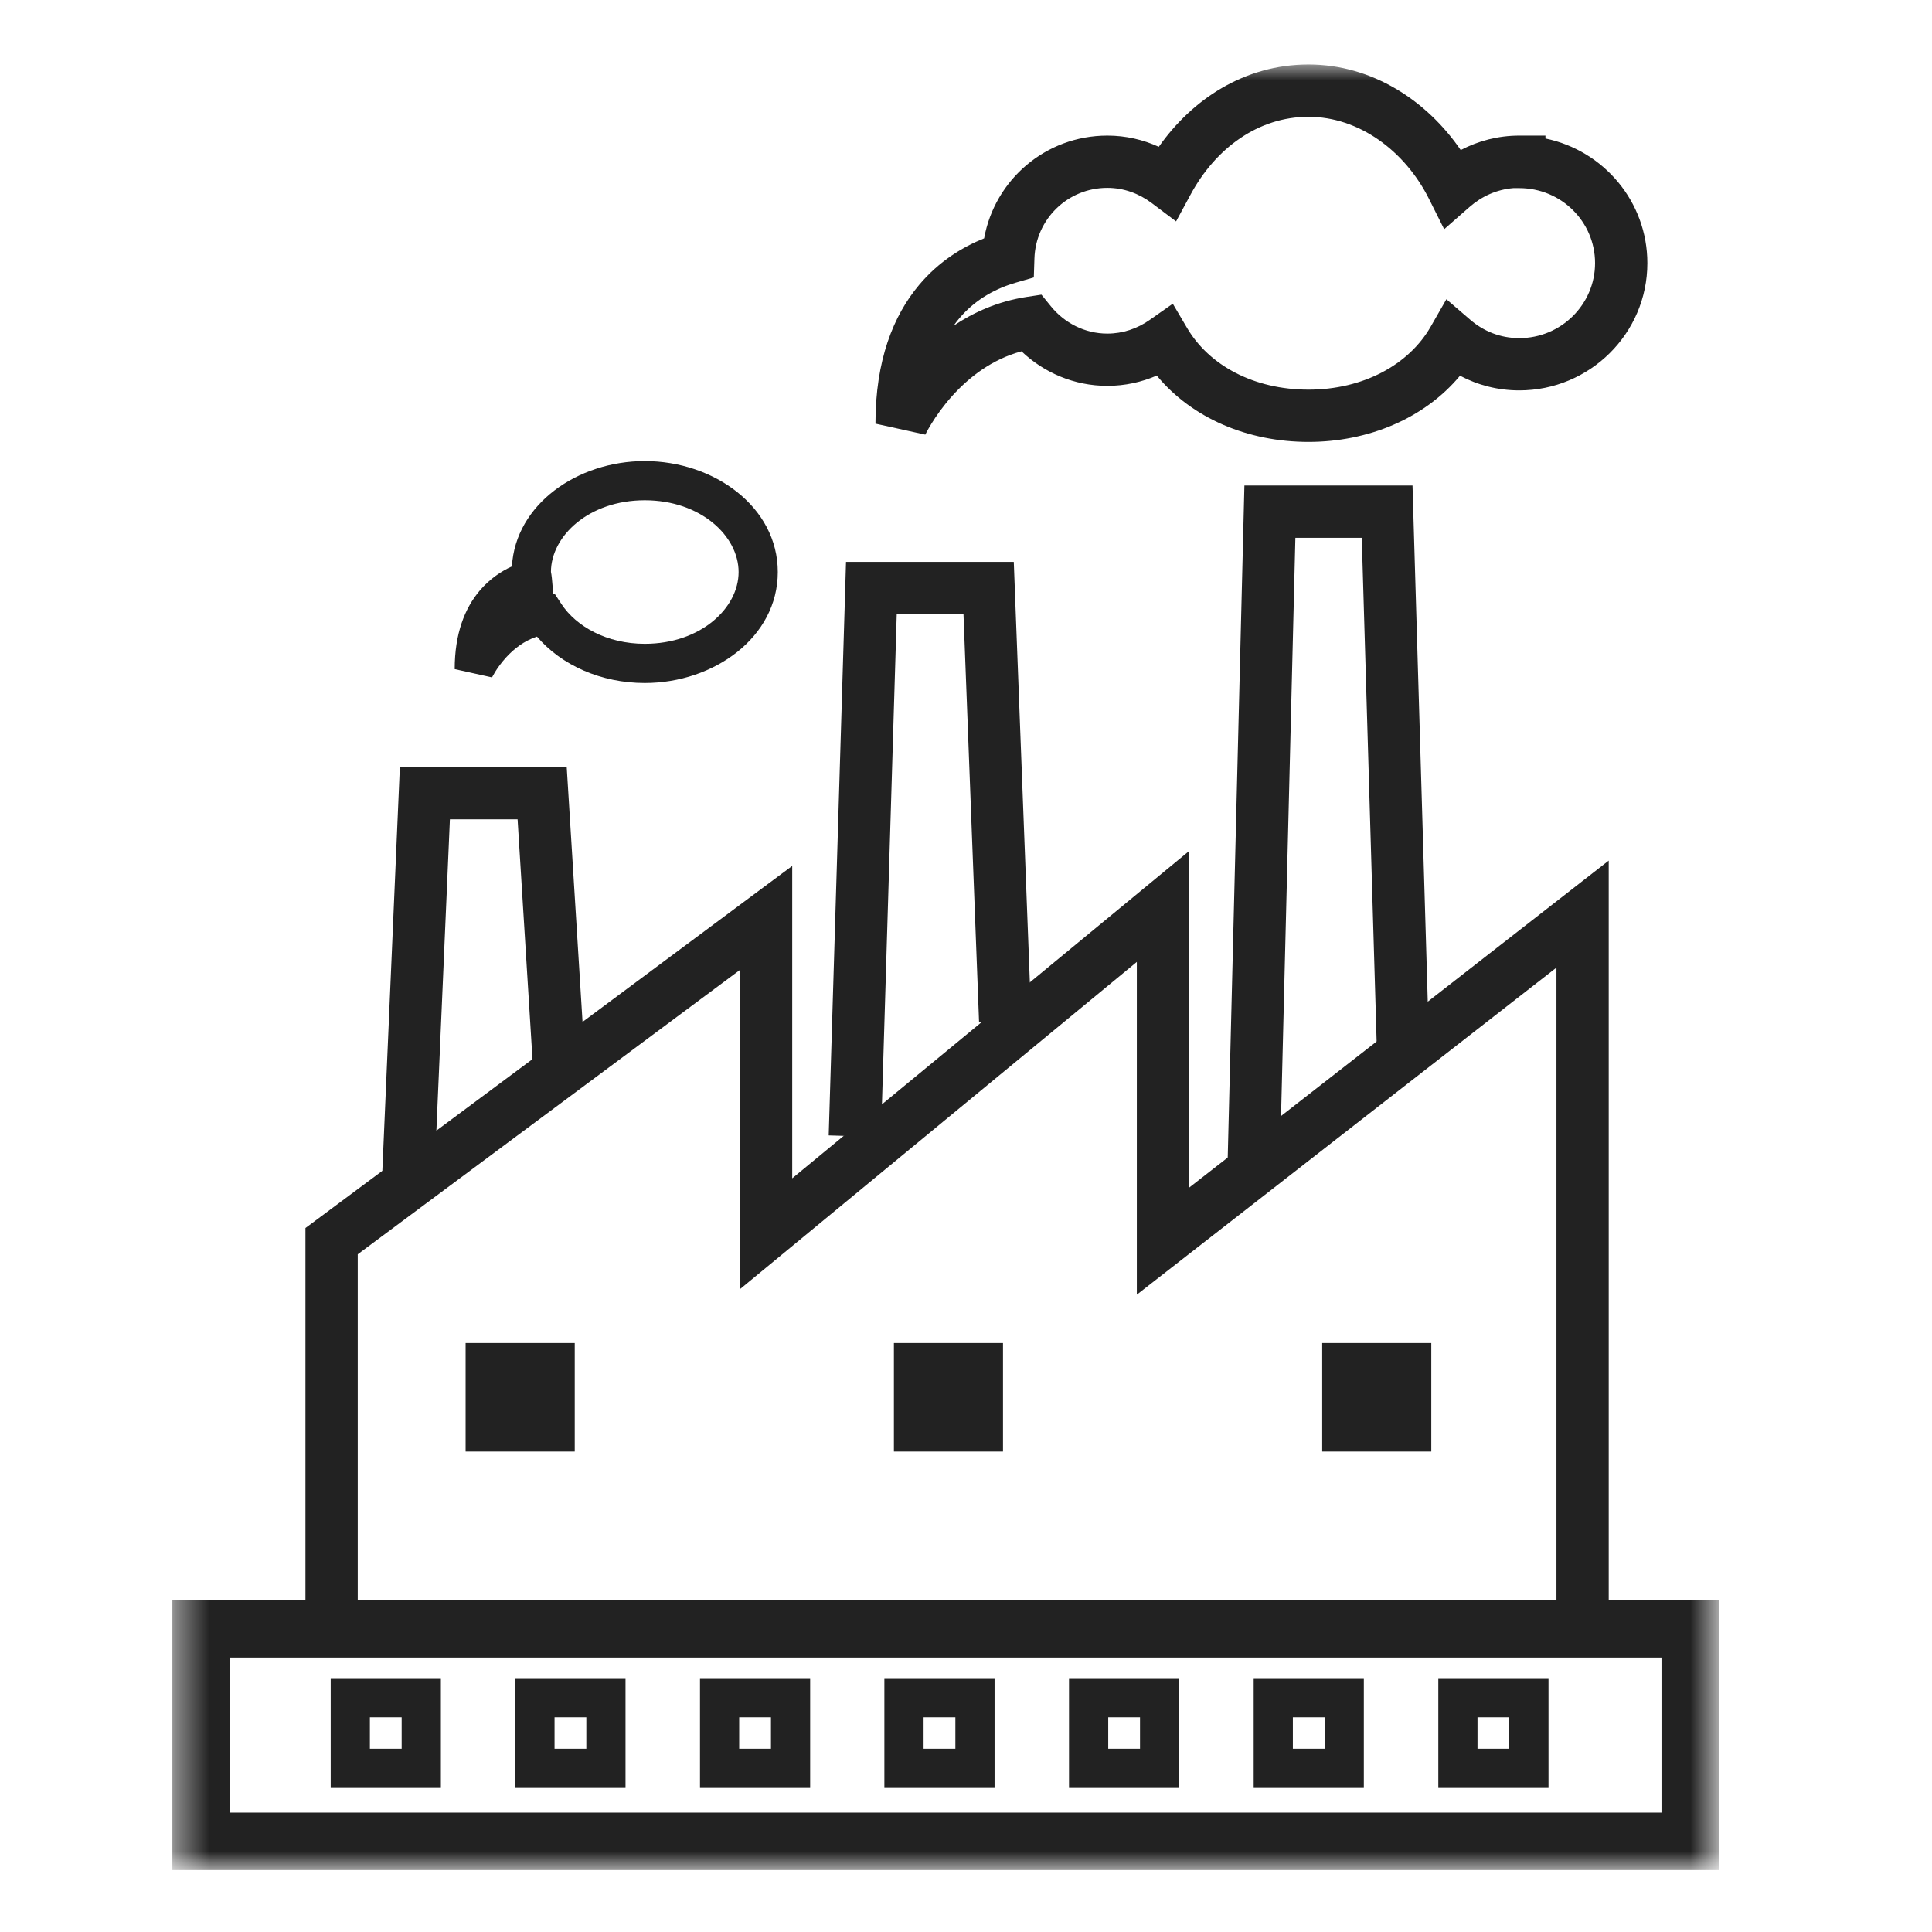 <svg width="60" height="60" viewBox="0 0 60 60" fill="none" xmlns="http://www.w3.org/2000/svg">
<mask id="mask0_7560_4853" style="mask-type:luminance" maskUnits="userSpaceOnUse" x="5" y="2" width="49" height="56">
<path d="M53.312 2H5.428V58H53.312V2Z" fill="white"/>
</mask>
<g mask="url(#mask0_7560_4853)">
<path fill-rule="evenodd" clip-rule="evenodd" d="M5.354 49.691H53.385V58.078H5.354V49.691ZM7.139 51.477V56.292H51.599V51.477H7.139Z" fill="#222222"/>
<path fill-rule="evenodd" clip-rule="evenodd" d="M10.27 52.117H13.692V55.527H10.27V52.117ZM11.487 53.334V54.309H12.474V53.334H11.487Z" fill="#222222"/>
<path fill-rule="evenodd" clip-rule="evenodd" d="M16.004 52.117H19.426V55.527H16.004V52.117ZM17.222 53.334V54.309H18.209V53.334H17.222Z" fill="#222222"/>
<path fill-rule="evenodd" clip-rule="evenodd" d="M21.739 52.117H25.16V55.527H21.739V52.117ZM22.956 53.334V54.309H23.943V53.334H22.956Z" fill="#222222"/>
<path fill-rule="evenodd" clip-rule="evenodd" d="M27.465 52.117H30.887V55.527H27.465V52.117ZM28.683 53.334V54.309H29.67V53.334H28.683Z" fill="#222222"/>
<path fill-rule="evenodd" clip-rule="evenodd" d="M33.199 52.117H36.621V55.527H33.199V52.117ZM34.417 53.334V54.309H35.404V53.334H34.417Z" fill="#222222"/>
<path fill-rule="evenodd" clip-rule="evenodd" d="M38.934 52.117H42.355V55.527H38.934V52.117ZM40.151 53.334V54.309H41.138V53.334H40.151Z" fill="#222222"/>
<path fill-rule="evenodd" clip-rule="evenodd" d="M44.668 52.117H48.09V55.527H44.668V52.117ZM45.885 53.334V54.309H46.872V53.334H45.885Z" fill="#222222"/>
<path d="M17.849 41.709H14.46V45.08H17.849V41.709Z" fill="#222222"/>
<path d="M31.149 41.709H27.761V45.08H31.149V41.709Z" fill="#222222"/>
<path d="M44.45 41.709H41.062V45.08H44.45V41.709Z" fill="#222222"/>
<path fill-rule="evenodd" clip-rule="evenodd" d="M35.987 4.559C37.023 3.088 38.642 2.003 40.637 2.003C42.62 2.003 44.316 3.129 45.364 4.66C45.907 4.376 46.523 4.211 47.183 4.211H47.995V4.301C49.8 4.673 51.16 6.262 51.16 8.171C51.16 10.36 49.367 12.124 47.183 12.124C46.513 12.124 45.889 11.958 45.342 11.668C44.238 12.996 42.49 13.724 40.637 13.724C38.762 13.724 37.024 12.996 35.925 11.664C35.456 11.867 34.938 11.983 34.389 11.983C33.352 11.983 32.416 11.569 31.724 10.911C30.799 11.159 30.087 11.724 29.575 12.292C29.286 12.613 29.071 12.924 28.93 13.153C28.86 13.267 28.808 13.359 28.776 13.42C28.76 13.451 28.748 13.473 28.742 13.487L28.735 13.5L28.735 13.5L28.735 13.499C28.735 13.499 28.735 13.499 28.734 13.498L27.188 13.157C27.188 11.193 27.739 9.805 28.547 8.845C29.171 8.104 29.91 7.664 30.563 7.402C30.89 5.59 32.47 4.211 34.389 4.211C34.965 4.211 35.504 4.339 35.987 4.559ZM28.735 13.5C28.735 13.501 28.735 13.502 28.735 13.501L28.735 13.501M46.998 5.842C46.486 5.883 46.018 6.095 45.64 6.426L44.85 7.118L44.38 6.179C43.627 4.675 42.198 3.627 40.637 3.627C39.072 3.627 37.748 4.607 36.973 6.045L36.524 6.876L35.77 6.308C35.375 6.011 34.904 5.834 34.389 5.834C33.155 5.834 32.163 6.809 32.125 8.027L32.106 8.616L31.54 8.78C30.991 8.939 30.321 9.257 29.789 9.89C29.729 9.961 29.671 10.037 29.613 10.117C30.233 9.701 30.987 9.359 31.883 9.221L32.343 9.151L32.636 9.512C33.059 10.032 33.69 10.36 34.389 10.36C34.872 10.36 35.322 10.204 35.703 9.937L36.422 9.432L36.868 10.189C37.552 11.349 38.94 12.101 40.637 12.101C42.333 12.101 43.753 11.329 44.431 10.146L44.919 9.293L45.664 9.934C46.077 10.289 46.599 10.501 47.183 10.501C48.484 10.501 49.536 9.45 49.536 8.171C49.536 6.891 48.49 5.842 47.183 5.842H46.998Z" fill="#222222"/>
<path fill-rule="evenodd" clip-rule="evenodd" d="M15.898 17.589C16.009 15.659 17.937 14.319 20.024 14.319C22.174 14.319 24.155 15.741 24.155 17.765C24.155 19.789 22.174 21.211 20.024 21.211C18.669 21.211 17.436 20.661 16.676 19.77C16.274 19.901 15.955 20.155 15.714 20.42C15.564 20.585 15.452 20.746 15.378 20.865C15.342 20.924 15.316 20.971 15.299 21.002C15.291 21.017 15.286 21.028 15.283 21.034L15.28 21.039L15.281 21.038L15.281 21.037C15.281 21.037 15.281 21.037 15.28 21.037L14.121 20.78C14.121 19.678 14.433 18.886 14.905 18.334C15.214 17.973 15.57 17.74 15.898 17.589ZM15.28 21.039C15.28 21.04 15.28 21.04 15.28 21.039ZM17.11 17.759C17.111 17.762 17.112 17.77 17.114 17.783C17.115 17.785 17.115 17.789 17.116 17.795C17.119 17.809 17.122 17.831 17.125 17.846C17.129 17.873 17.134 17.907 17.138 17.947L17.183 18.443L17.225 18.437L17.435 18.757C17.895 19.458 18.851 19.994 20.024 19.994C21.762 19.994 22.938 18.883 22.938 17.765C22.938 16.647 21.762 15.536 20.024 15.536C18.29 15.536 17.115 16.643 17.11 17.759Z" fill="#222222"/>
<path fill-rule="evenodd" clip-rule="evenodd" d="M36.928 26.43V36.884L49.96 26.727V50.51H48.337V30.05L35.305 40.207V29.873L22.98 40.037V30.122L11.11 38.953V49.947H9.486V38.138L24.603 26.892V36.594L36.928 26.43Z" fill="#222222"/>
<path fill-rule="evenodd" clip-rule="evenodd" d="M38.646 15.079H43.867L44.397 33.032L42.774 33.08L42.291 16.702H40.229L39.735 36.639L38.112 36.599L38.646 15.079Z" fill="#222222"/>
<path fill-rule="evenodd" clip-rule="evenodd" d="M26.274 17.45H31.484L32.028 31.691L30.406 31.753L29.922 19.073H27.849L27.359 35.31L25.736 35.261L26.274 17.45Z" fill="#222222"/>
<path fill-rule="evenodd" clip-rule="evenodd" d="M12.418 23.821H17.6L18.161 32.858L16.541 32.958L16.074 25.444H13.972L13.492 36.507L11.871 36.436L12.418 23.821Z" fill="#222222"/>
</g>
</svg>
